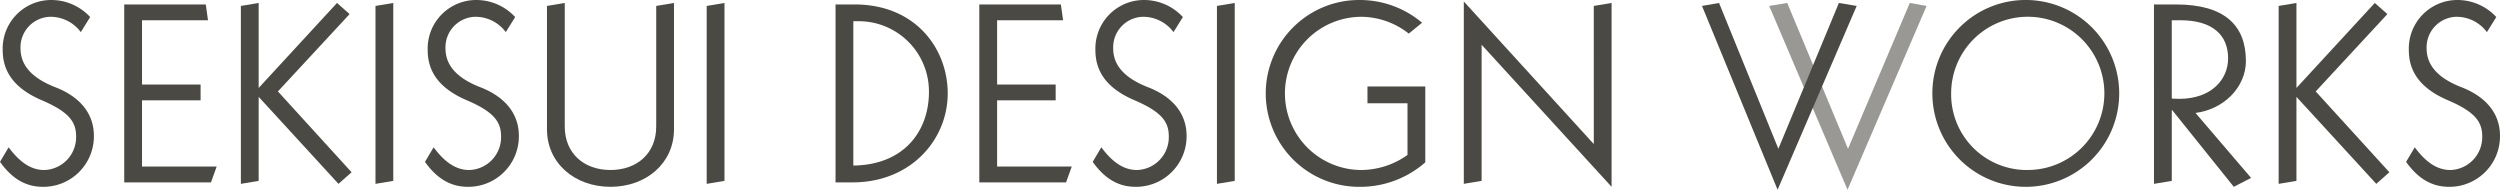 <svg id="logo" xmlns="http://www.w3.org/2000/svg" width="353" height="26.798" viewBox="0 0 353 26.798">
  <path id="パス_24" data-name="パス 24" d="M53.931,47.055a5.334,5.334,0,0,0-4.363-2.163,4.309,4.309,0,0,0-4.152,4.432c0,1.919.976,3.978,4.919,5.513,3.42,1.327,5.444,3.664,5.444,6.875A7.138,7.138,0,0,1,48.591,68.9c-2.372,0-4.326-1.082-6.071-3.524l1.222-2.057c1.5,2.023,3.1,3.208,5.023,3.208a4.635,4.635,0,0,0,4.5-4.745c0-1.988-.907-3.42-4.816-5.094C44.02,54.8,42.9,52.15,42.9,49.568a6.854,6.854,0,0,1,6.944-7.048,7.462,7.462,0,0,1,5.408,2.408Z" transform="translate(-42.52 -42.52)" fill="#4b4944"/>
  <path id="パス_25" data-name="パス 25" d="M63.649,43.277H75.164l.315,2.232H66.161v9.073h8.269v2.232H66.161v9.352H76.7L75.9,68.4H63.649Z" transform="translate(-46.108 -42.649)" fill="#4b4944"/>
  <path id="パス_26" data-name="パス 26" d="M83.485,43.443,86,43.023v12l11.061-12,1.78,1.572L88.718,55.516l10.4,11.411-1.85,1.64L86,56.283V68.146l-2.511.42Z" transform="translate(-49.476 -42.606)" fill="#4b4944"/>
  <path id="パス_27" data-name="パス 27" d="M106.384,43.443l2.511-.42V68.146l-2.511.42Z" transform="translate(-53.365 -42.606)" fill="#4b4944"/>
  <path id="パス_28" data-name="パス 28" d="M126.211,47.055a5.334,5.334,0,0,0-4.363-2.163,4.31,4.31,0,0,0-4.152,4.432c0,1.919.976,3.978,4.919,5.513,3.42,1.327,5.444,3.664,5.444,6.875a7.137,7.137,0,0,1-7.187,7.187c-2.374,0-4.328-1.082-6.072-3.524l1.221-2.057c1.5,2.023,3.1,3.208,5.024,3.208a4.635,4.635,0,0,0,4.5-4.745c0-1.988-.907-3.42-4.816-5.094-4.432-1.884-5.547-4.536-5.547-7.118a6.854,6.854,0,0,1,6.944-7.048,7.465,7.465,0,0,1,5.409,2.408Z" transform="translate(-54.794 -42.52)" fill="#4b4944"/>
  <path id="パス_29" data-name="パス 29" d="M144.519,66.61c3.734,0,6.456-2.337,6.456-6.139V43.443l2.511-.42V60.855c0,4.814-3.943,8.129-8.968,8.129s-8.968-3.315-8.968-8.129V43.443l2.512-.42V60.471C138.063,64.273,140.785,66.61,144.519,66.61Z" transform="translate(-58.318 -42.606)" fill="#4b4944"/>
  <path id="パス_30" data-name="パス 30" d="M162.716,43.443l2.512-.42V68.146l-2.512.42Z" transform="translate(-62.931 -42.606)" fill="#4b4944"/>
  <path id="パス_31" data-name="パス 31" d="M184.63,43.277h2.686c8.688,0,13.155,6.315,13.155,12.562,0,6.49-5.165,12.562-13.435,12.562H184.63Zm2.511,22.749c7.257-.1,10.678-4.955,10.678-10.4a9.913,9.913,0,0,0-10.084-9.98h-.594Z" transform="translate(-66.652 -42.649)" fill="#4b4944"/>
  <path id="パス_32" data-name="パス 32" d="M209.083,43.277H220.6l.314,2.232h-9.317v9.073h8.269v2.232h-8.269v9.352h10.538l-.8,2.233H209.083Z" transform="translate(-70.805 -42.649)" fill="#4b4944"/>
  <path id="パス_33" data-name="パス 33" d="M239.776,47.055a5.332,5.332,0,0,0-4.363-2.163,4.311,4.311,0,0,0-4.152,4.432c0,1.919.977,3.978,4.921,5.513,3.418,1.327,5.444,3.664,5.444,6.875a7.139,7.139,0,0,1-7.189,7.187c-2.373,0-4.327-1.082-6.07-3.524l1.22-2.057c1.5,2.023,3.106,3.208,5.026,3.208a4.635,4.635,0,0,0,4.5-4.745c0-1.988-.907-3.42-4.816-5.094-4.432-1.884-5.548-4.536-5.548-7.118a6.854,6.854,0,0,1,6.944-7.048,7.462,7.462,0,0,1,5.409,2.408Z" transform="translate(-74.079 -42.52)" fill="#4b4944"/>
  <path id="パス_34" data-name="パス 34" d="M249.5,43.443l2.511-.42V68.146l-2.511.42Z" transform="translate(-77.667 -42.606)" fill="#4b4944"/>
  <path id="パス_35" data-name="パス 35" d="M272.169,54.732h8.164V65.445a13.923,13.923,0,0,1-9.106,3.454,13.191,13.191,0,1,1,0-26.378,13.619,13.619,0,0,1,8.654,3.21L278,47.265a10.923,10.923,0,0,0-6.771-2.373,10.817,10.817,0,0,0,0,21.633,11.354,11.354,0,0,0,6.594-2.128V57.1h-5.652Z" transform="translate(-79.083 -42.52)" fill="#4b4944"/>
  <path id="パス_36" data-name="パス 36" d="M309.838,43.4l2.515-.42V68.941L294,48.879V68.1l-2.513.42V42.771l18.354,20.135Z" transform="translate(-84.797 -42.563)" fill="#4b4944"/>
  <path id="パス_37" data-name="パス 37" d="M343.428,43.443l2.548-.42,8.582,20.589,8.724-20.589,2.373.42L354.488,69.4Z" transform="translate(-93.619 -42.606)" fill="#999895"/>
  <path id="パス_38" data-name="パス 38" d="M332,43.443l2.406-.42,8.376,20.589,8.548-20.589,2.512.42L342.673,69.4Z" transform="translate(-91.677 -42.606)" fill="#4b4944"/>
  <path id="パス_39" data-name="パス 39" d="M384.58,42.52a13.191,13.191,0,1,1-13.4,13.19A13.175,13.175,0,0,1,384.58,42.52Zm0,24A10.817,10.817,0,1,0,373.834,55.71,10.677,10.677,0,0,0,384.58,66.525Z" transform="translate(-98.331 -42.52)" fill="#4b4944"/>
  <path id="パス_40" data-name="パス 40" d="M408.873,43.277h3.106c6.874,0,9.875,2.965,9.875,7.99,0,3.733-3.175,6.84-7.118,7.327l7.851,9.176-2.443,1.257-8.687-10.816h-.07v9.978l-2.513.42Zm2.513,13.294c.28,0,.628.035,1.048.035,4.571,0,6.907-2.757,6.907-5.723,0-3.314-2.233-5.373-6.734-5.373h-1.221Z" transform="translate(-104.732 -42.649)" fill="#4b4944"/>
  <path id="パス_41" data-name="パス 41" d="M430.078,43.443l2.513-.42v12l11.062-12,1.778,1.572L435.312,55.516l10.4,11.411-1.848,1.64L432.591,56.283V68.146l-2.513.42Z" transform="translate(-108.333 -42.606)" fill="#4b4944"/>
  <path id="パス_42" data-name="パス 42" d="M463.165,47.055a5.332,5.332,0,0,0-4.361-2.163,4.311,4.311,0,0,0-4.153,4.432c0,1.919.978,3.978,4.921,5.513,3.419,1.327,5.443,3.664,5.443,6.875a7.139,7.139,0,0,1-7.188,7.187c-2.373,0-4.327-1.082-6.072-3.524l1.223-2.057c1.5,2.023,3.1,3.208,5.024,3.208a4.634,4.634,0,0,0,4.5-4.745c0-1.988-.907-3.42-4.815-5.094-4.43-1.884-5.547-4.536-5.547-7.118a6.854,6.854,0,0,1,6.944-7.048,7.464,7.464,0,0,1,5.409,2.408Z" transform="translate(-112.014 -42.52)" fill="#4b4944"/>
</svg>
